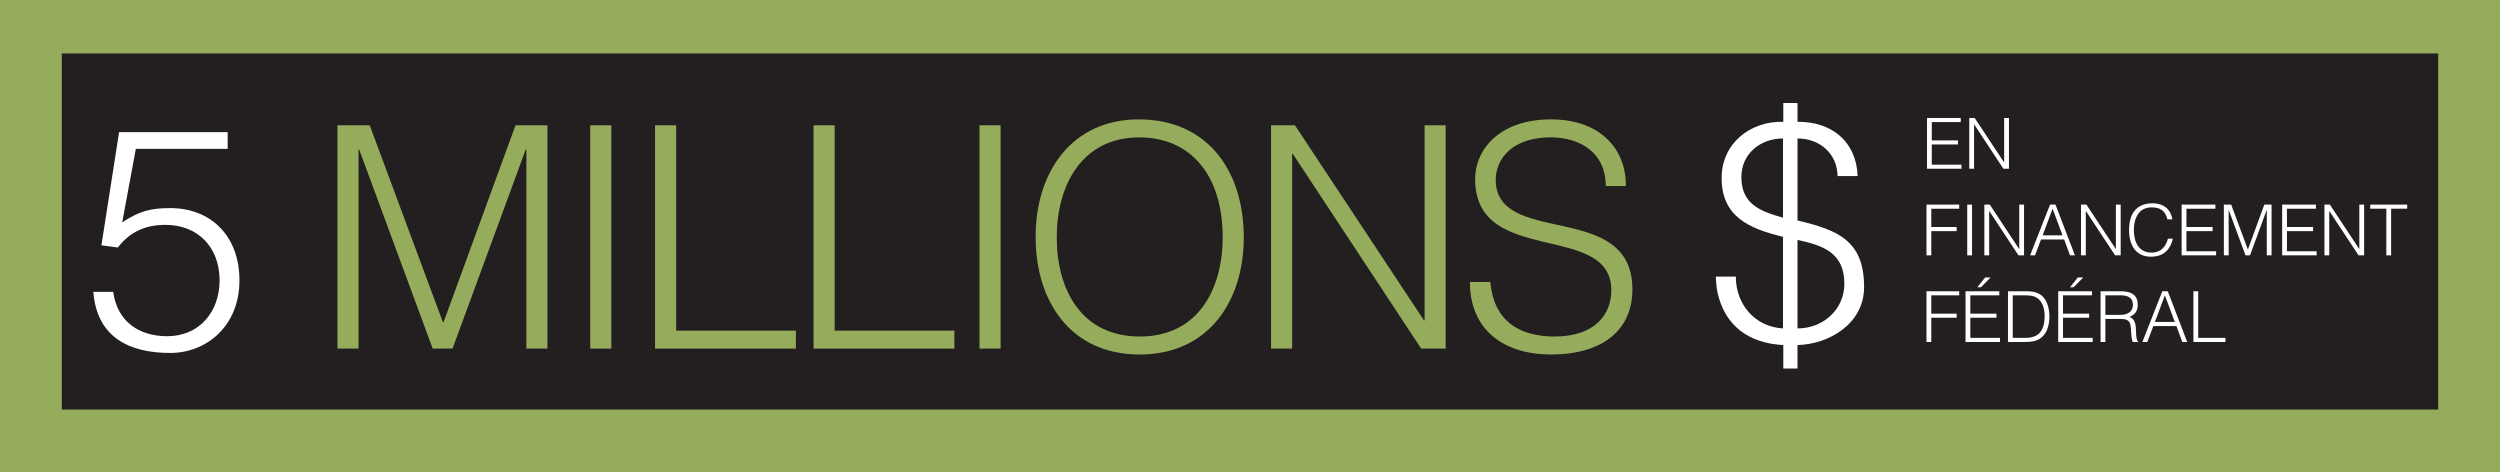 <?xml version="1.0" encoding="utf-8"?>
<!-- Generator: Adobe Illustrator 16.0.4, SVG Export Plug-In . SVG Version: 6.00 Build 0)  -->
<!DOCTYPE svg PUBLIC "-//W3C//DTD SVG 1.1//EN" "http://www.w3.org/Graphics/SVG/1.1/DTD/svg11.dtd">
<svg version="1.1" id="Layer_1" xmlns="http://www.w3.org/2000/svg" xmlns:xlink="http://www.w3.org/1999/xlink" x="0px" y="0px"
	 width="1135px" height="214.434px" viewBox="0 0 1135 214.434" enable-background="new 0 0 1135 214.434" xml:space="preserve">
<rect y="-1" fill="#94AC5B" width="1135" height="215.434"/>
<rect x="28.067" y="24.274" fill="#231F20" width="1078.866" height="161.659"/>
<g>
	<path fill="#FFFFFF" d="M51.395,132.5c1.831,13.378,11.548,20.138,24.503,20.138c14.787,0,23.799-11.266,23.799-25.348
		c0-14.787-9.576-25.208-24.645-25.208c-8.872,0-16.054,3.098-21.546,10.28l-7.463-0.986l8.027-51.401h49.288v7.604H61.675
		l-6.196,33.375c7.745-5.07,12.815-6.478,21.828-6.478c18.166,0,31.404,12.393,31.404,32.812c0,20.842-15.068,32.953-31.404,32.953
		c-18.729,0-33.375-7.182-34.924-27.742H51.395z"/>
	<path fill="#94AC5B" d="M153.206,158.27V56.877h14.646l33.234,89.423h0.282l32.671-89.423h14.505V158.27h-9.576V67.861h-0.282
		l-33.234,90.409h-9.013l-33.375-90.409h-0.282v90.409H153.206z"/>
	<path fill="#94AC5B" d="M267.97,158.27V56.877h9.576V158.27H267.97z"/>
	<path fill="#94AC5B" d="M297.4,158.27V56.877h9.576v93.225h54.357v8.168H297.4z"/>
	<path fill="#94AC5B" d="M369.357,158.27V56.877h9.576v93.225h54.358v8.168H369.357z"/>
	<path fill="#94AC5B" d="M444.694,158.27V56.877h9.576V158.27H444.694z"/>
	<path fill="#94AC5B" d="M516.935,54.202c31.686,0,47.739,23.799,47.739,53.513c0,29.15-16.054,53.231-47.316,53.231
		s-47.176-24.081-47.176-53.231C470.042,78.142,486.659,54.202,516.935,54.202z M555.098,107.714
		c0-28.165-14.505-45.345-37.881-45.345c-26.053,0-37.459,21.828-37.459,45.345c0,23.94,11.266,45.063,37.74,45.063
		C543.833,152.778,555.098,131.373,555.098,107.714z"/>
	<path fill="#94AC5B" d="M586.918,69.833h-0.281v88.437h-9.576V56.877h10.844l58.582,88.578h0.283V56.877h9.574V158.27h-11.125
		L586.918,69.833z"/>
	<path fill="#94AC5B" d="M676.617,127.993c1.549,18.166,13.66,24.785,29.15,24.785c18.166,0,25.77-9.857,25.77-20.982
		c0-31.404-61.82-10.562-61.82-50.415c0-14.082,11.688-27.179,34.361-27.179c22.812,0,34.219,13.801,34.078,30.277h-9.152
		c0-15.491-11.971-22.109-24.926-22.109c-19.434,0-26.475,11.97-24.785,22.391c4.365,26.193,61.82,7.323,61.82,46.612
		c0,18.589-13.66,29.573-37.035,29.573c-21.125,0-36.756-10.984-36.756-32.953H676.617z"/>
	<path fill="#FFFFFF" d="M816.059,167.303h-6.441v-10.64c-15.68-0.84-26.6-8.68-29.959-24.22c-0.42-2.38-0.561-4.62-0.701-6.86
		h9.102c0,12.6,8.68,22.82,21.42,23.52v-41.58c-15.4-3.78-27.861-9.1-27.861-26.74c0-15.54,12.881-25.9,28-25.48v-8.54h6.441v8.54
		c15.398-0.14,26.738,8.82,27.299,24.64h-9.1c-0.141-10.22-8.121-17.08-18.199-17.08v37.24c18.34,4.34,30.238,9.1,30.238,30.24
		c0,16.38-15.539,25.9-30.238,26.32V167.303z M809.479,62.863c-10.5,0-18.9,7.14-18.9,17.5c0,12.32,8.539,15.54,18.9,18.48V62.863z
		 M816.059,149.103c11.619,0,21.279-8.54,21.279-20.3c0-13.86-9.381-17.36-21.279-19.88V149.103z"/>
</g>
<g>
	<path fill="#FFFFFF" d="M874.852,76.606V53.568h15.326v1.855h-13.15v8.319h11.871v1.856h-11.871v9.151h13.471v1.856H874.852z"/>
	<path fill="#FFFFFF" d="M896.291,56.512h-0.064v20.095h-2.176V53.568h2.463l13.312,20.126h0.062V53.568h2.178v23.038h-2.529
		L896.291,56.512z"/>
	<path fill="#FFFFFF" d="M874.627,115.933V92.895h14.848v1.856h-12.672v8.319h11.52v1.856h-11.52v11.007H874.627z"/>
	<path fill="#FFFFFF" d="M893.123,115.933V92.895h2.176v23.039H893.123z"/>
	<path fill="#FFFFFF" d="M903.139,95.838h-0.062v20.095h-2.178V92.895h2.465l13.311,20.127h0.064V92.895h2.176v23.039h-2.527
		L903.139,95.838z"/>
	<path fill="#FFFFFF" d="M921.666,115.933l9.057-23.039h2.463l8.832,23.039h-2.24l-2.656-7.231h-10.494l-2.721,7.231H921.666z
		 M927.363,106.846h9.023l-4.512-12.095L927.363,106.846z"/>
	<path fill="#FFFFFF" d="M947.01,95.838h-0.062v20.095h-2.178V92.895h2.465l13.311,20.127h0.064V92.895h2.176v23.039h-2.527
		L947.01,95.838z"/>
	<path fill="#FFFFFF" d="M984,99.583c-0.895-3.936-3.326-5.44-7.264-5.44c-5.566,0-7.967,4.768-7.967,10.208
		c0,5.151,1.889,10.335,8.16,10.335c3.967,0,6.432-2.688,7.295-6.335h2.271c-1.023,4.448-3.807,8.191-9.982,8.191
		c-7.104,0-9.92-5.6-9.92-12.127c0-8.799,4.607-12.127,10.719-12.127c4.736,0,8.191,2.528,8.928,7.296H984z"/>
	<path fill="#FFFFFF" d="M990.465,115.933V92.895h15.328v1.856h-13.152v8.319h11.871v1.856h-11.871v9.151h13.471v1.856H990.465z"/>
	<path fill="#FFFFFF" d="M1009.633,115.933V92.895h3.328l7.551,20.319h0.064L1028,92.895h3.295v23.039h-2.176V95.391h-0.064
		l-7.551,20.542h-2.047l-7.584-20.542h-0.064v20.542H1009.633z"/>
	<path fill="#FFFFFF" d="M1036.098,115.933V92.895h15.326v1.856h-13.15v8.319h11.871v1.856h-11.871v9.151h13.471v1.856H1036.098z"/>
	<path fill="#FFFFFF" d="M1057.537,95.838h-0.064v20.095h-2.176V92.895h2.463l13.312,20.127h0.062V92.895h2.178v23.039h-2.529
		L1057.537,95.838z"/>
	<path fill="#FFFFFF" d="M1076.096,92.895h16.768v1.856h-7.295v21.183h-2.176V94.75h-7.297V92.895z"/>
	<path fill="#FFFFFF" d="M874.627,155.259v-23.039h14.848v1.856h-12.672v8.319h11.52v1.856h-11.52v11.007H874.627z"/>
	<path fill="#FFFFFF" d="M892.355,155.259v-23.039h15.326v1.856h-13.15v8.319h11.871v1.856h-11.871v9.151h13.471v1.856H892.355z
		 M897.699,130.429l3.551-4.448h2.465l-4.385,4.448H897.699z"/>
	<path fill="#FFFFFF" d="M911.619,155.259v-23.039h7.871c2.561,0,4.959,0.16,7.104,1.728c3.039,2.208,3.84,6.688,3.84,9.759
		c0,3.04-0.672,6.432-2.783,8.735c-2.113,2.368-5.121,2.816-8.16,2.816H911.619z M913.795,153.403h5.215
		c1.953,0,3.648-0.128,5.408-1.056c3.072-1.568,3.84-5.504,3.84-8.64c0-3.36-0.736-7.04-3.969-8.767
		c-1.375-0.736-3.359-0.864-5.279-0.864h-5.215V153.403z"/>
	<path fill="#FFFFFF" d="M934.434,155.259v-23.039h15.328v1.856h-13.152v8.319h11.871v1.856h-11.871v9.151h13.471v1.856H934.434z
		 M939.777,130.429l3.553-4.448h2.463l-4.383,4.448H939.777z"/>
	<path fill="#FFFFFF" d="M955.842,144.796v10.463h-2.176v-23.039h9.023c5.055,0,7.84,1.792,7.84,6.048
		c0,2.912-1.088,4.448-3.744,5.631c2.719,0.928,2.879,3.808,2.943,6.24c0.096,3.488,0.385,4.448,0.961,4.896v0.224h-2.4
		c-0.896-1.568-0.672-5.888-1.023-7.647c-0.514-2.496-2.4-2.816-4.576-2.816H955.842z M962.625,142.94
		c3.232,0,5.729-1.344,5.729-4.576c0-3.456-2.689-4.288-5.6-4.288h-6.912v8.863H962.625z"/>
	<path fill="#FFFFFF" d="M972.641,155.259l9.057-23.039h2.463l8.832,23.039h-2.24l-2.656-7.231h-10.494l-2.721,7.231H972.641z
		 M978.338,146.172h9.023l-4.512-12.095L978.338,146.172z"/>
	<path fill="#FFFFFF" d="M995.811,155.259v-23.039h2.176v21.183h12.352v1.856H995.811z"/>
</g>
<g>
</g>
<g>
</g>
<g>
</g>
<g>
</g>
<g>
</g>
<g>
</g>
<g>
</g>
<g>
</g>
<g>
</g>
<g>
</g>
<g>
</g>
<g>
</g>
<g>
</g>
<g>
</g>
<g>
</g>
</svg>
